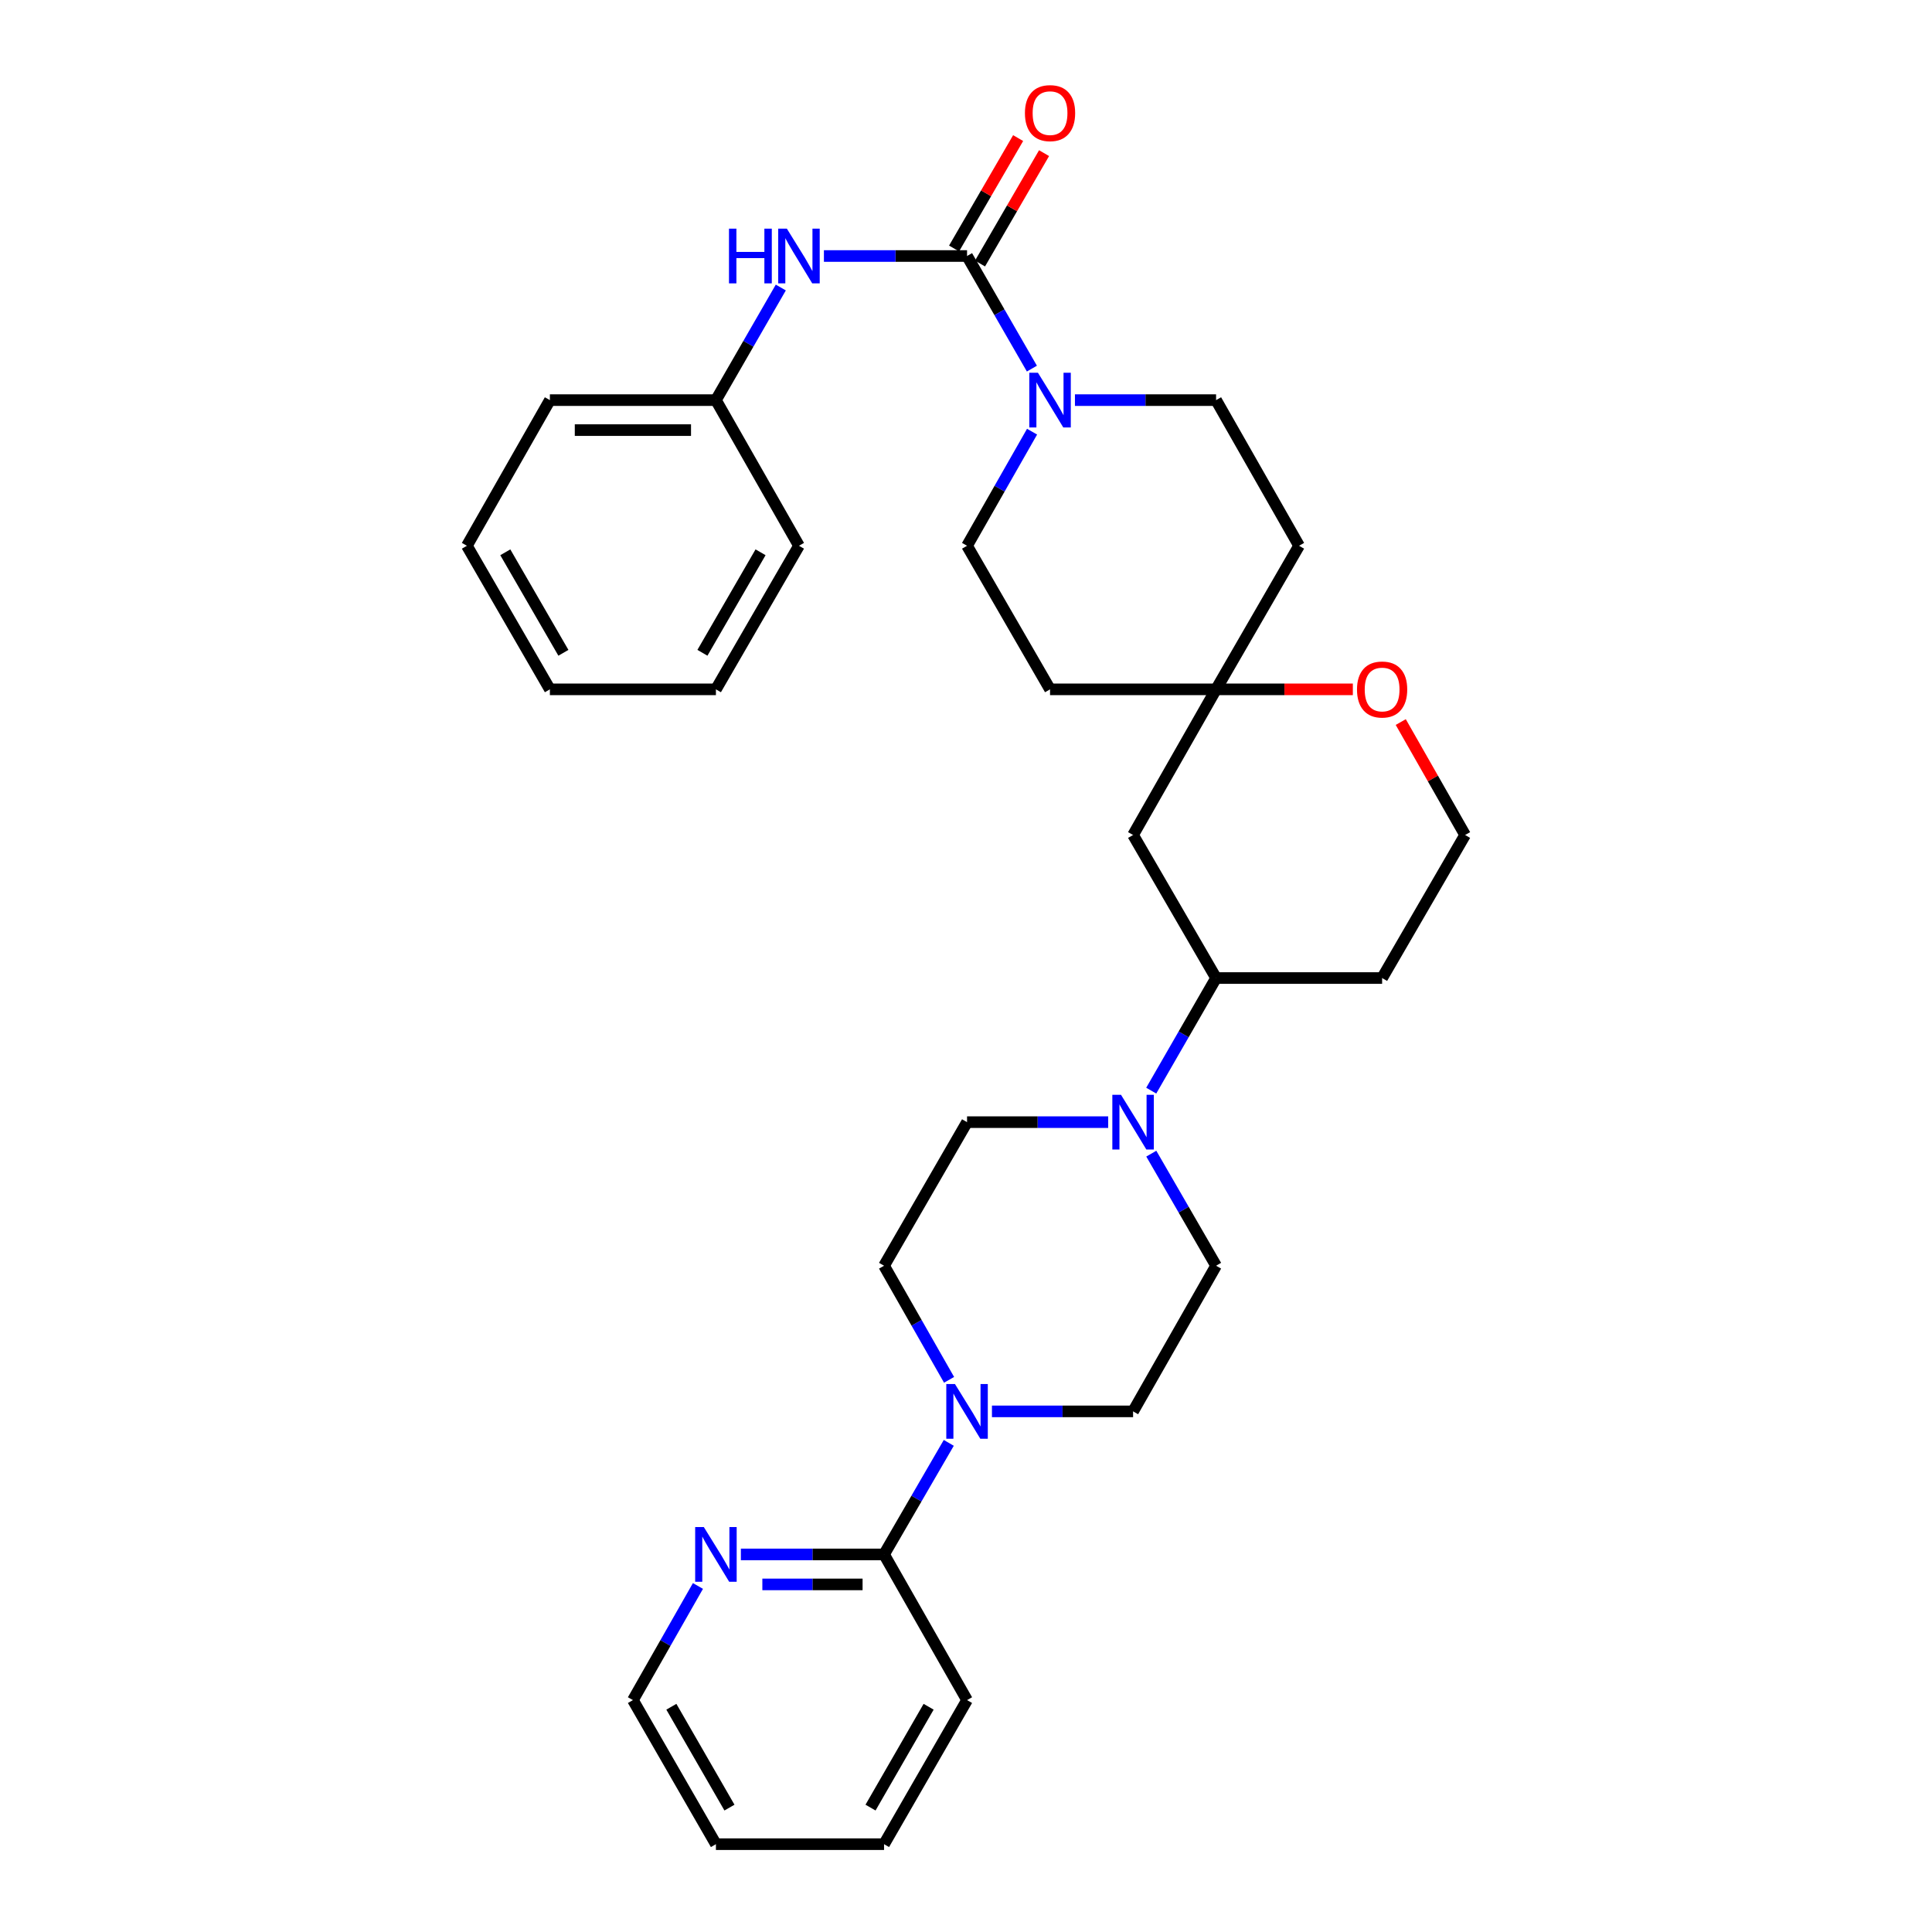 <?xml version='1.0' encoding='iso-8859-1'?>
<svg version='1.1' baseProfile='full'
              xmlns='http://www.w3.org/2000/svg'
                      xmlns:rdkit='http://www.rdkit.org/xml'
                      xmlns:xlink='http://www.w3.org/1999/xlink'
                  xml:space='preserve'
width='1000px' height='1000px' viewBox='0 0 1000 1000'>
<!-- END OF HEADER -->
<rect style='opacity:1.0;fill:#FFFFFF;stroke:none' width='1000' height='1000' x='0' y='0'> </rect>
<path class='bond-0' d='M 500.543,132.511 L 517.325,161.651' style='fill:none;fill-rule:evenodd;stroke:#000000;stroke-width:6px;stroke-linecap:butt;stroke-linejoin:miter;stroke-opacity:1' />
<path class='bond-0' d='M 517.325,161.651 L 534.106,190.791' style='fill:none;fill-rule:evenodd;stroke:#0000FF;stroke-width:6px;stroke-linecap:butt;stroke-linejoin:miter;stroke-opacity:1' />
<path class='bond-3' d='M 500.543,132.511 L 463.501,132.511' style='fill:none;fill-rule:evenodd;stroke:#000000;stroke-width:6px;stroke-linecap:butt;stroke-linejoin:miter;stroke-opacity:1' />
<path class='bond-3' d='M 463.501,132.511 L 426.458,132.511' style='fill:none;fill-rule:evenodd;stroke:#0000FF;stroke-width:6px;stroke-linecap:butt;stroke-linejoin:miter;stroke-opacity:1' />
<path class='bond-9' d='M 507.255,136.405 L 523.831,107.835' style='fill:none;fill-rule:evenodd;stroke:#000000;stroke-width:6px;stroke-linecap:butt;stroke-linejoin:miter;stroke-opacity:1' />
<path class='bond-9' d='M 523.831,107.835 L 540.407,79.264' style='fill:none;fill-rule:evenodd;stroke:#FF0000;stroke-width:6px;stroke-linecap:butt;stroke-linejoin:miter;stroke-opacity:1' />
<path class='bond-9' d='M 493.831,128.616 L 510.407,100.046' style='fill:none;fill-rule:evenodd;stroke:#000000;stroke-width:6px;stroke-linecap:butt;stroke-linejoin:miter;stroke-opacity:1' />
<path class='bond-9' d='M 510.407,100.046 L 526.983,71.476' style='fill:none;fill-rule:evenodd;stroke:#FF0000;stroke-width:6px;stroke-linecap:butt;stroke-linejoin:miter;stroke-opacity:1' />
<path class='bond-10' d='M 556.389,207.103 L 592.914,207.103' style='fill:none;fill-rule:evenodd;stroke:#0000FF;stroke-width:6px;stroke-linecap:butt;stroke-linejoin:miter;stroke-opacity:1' />
<path class='bond-10' d='M 592.914,207.103 L 629.44,207.103' style='fill:none;fill-rule:evenodd;stroke:#000000;stroke-width:6px;stroke-linecap:butt;stroke-linejoin:miter;stroke-opacity:1' />
<path class='bond-11' d='M 534.195,223.432 L 517.369,252.961' style='fill:none;fill-rule:evenodd;stroke:#0000FF;stroke-width:6px;stroke-linecap:butt;stroke-linejoin:miter;stroke-opacity:1' />
<path class='bond-11' d='M 517.369,252.961 L 500.543,282.489' style='fill:none;fill-rule:evenodd;stroke:#000000;stroke-width:6px;stroke-linecap:butt;stroke-linejoin:miter;stroke-opacity:1' />
<path class='bond-1' d='M 491.238,714.197 L 474.412,684.669' style='fill:none;fill-rule:evenodd;stroke:#0000FF;stroke-width:6px;stroke-linecap:butt;stroke-linejoin:miter;stroke-opacity:1' />
<path class='bond-1' d='M 474.412,684.669 L 457.586,655.141' style='fill:none;fill-rule:evenodd;stroke:#000000;stroke-width:6px;stroke-linecap:butt;stroke-linejoin:miter;stroke-opacity:1' />
<path class='bond-4' d='M 491.086,746.827 L 474.336,775.697' style='fill:none;fill-rule:evenodd;stroke:#0000FF;stroke-width:6px;stroke-linecap:butt;stroke-linejoin:miter;stroke-opacity:1' />
<path class='bond-4' d='M 474.336,775.697 L 457.586,804.567' style='fill:none;fill-rule:evenodd;stroke:#000000;stroke-width:6px;stroke-linecap:butt;stroke-linejoin:miter;stroke-opacity:1' />
<path class='bond-34' d='M 513.432,730.527 L 549.957,730.527' style='fill:none;fill-rule:evenodd;stroke:#0000FF;stroke-width:6px;stroke-linecap:butt;stroke-linejoin:miter;stroke-opacity:1' />
<path class='bond-34' d='M 549.957,730.527 L 586.483,730.527' style='fill:none;fill-rule:evenodd;stroke:#000000;stroke-width:6px;stroke-linecap:butt;stroke-linejoin:miter;stroke-opacity:1' />
<path class='bond-2' d='M 595.877,564.512 L 612.658,535.372' style='fill:none;fill-rule:evenodd;stroke:#0000FF;stroke-width:6px;stroke-linecap:butt;stroke-linejoin:miter;stroke-opacity:1' />
<path class='bond-2' d='M 612.658,535.372 L 629.44,506.232' style='fill:none;fill-rule:evenodd;stroke:#000000;stroke-width:6px;stroke-linecap:butt;stroke-linejoin:miter;stroke-opacity:1' />
<path class='bond-15' d='M 595.908,597.13 L 612.674,626.136' style='fill:none;fill-rule:evenodd;stroke:#0000FF;stroke-width:6px;stroke-linecap:butt;stroke-linejoin:miter;stroke-opacity:1' />
<path class='bond-15' d='M 612.674,626.136 L 629.44,655.141' style='fill:none;fill-rule:evenodd;stroke:#000000;stroke-width:6px;stroke-linecap:butt;stroke-linejoin:miter;stroke-opacity:1' />
<path class='bond-16' d='M 573.594,580.824 L 537.069,580.824' style='fill:none;fill-rule:evenodd;stroke:#0000FF;stroke-width:6px;stroke-linecap:butt;stroke-linejoin:miter;stroke-opacity:1' />
<path class='bond-16' d='M 537.069,580.824 L 500.543,580.824' style='fill:none;fill-rule:evenodd;stroke:#000000;stroke-width:6px;stroke-linecap:butt;stroke-linejoin:miter;stroke-opacity:1' />
<path class='bond-20' d='M 404.143,148.823 L 387.352,177.963' style='fill:none;fill-rule:evenodd;stroke:#0000FF;stroke-width:6px;stroke-linecap:butt;stroke-linejoin:miter;stroke-opacity:1' />
<path class='bond-20' d='M 387.352,177.963 L 370.56,207.103' style='fill:none;fill-rule:evenodd;stroke:#000000;stroke-width:6px;stroke-linecap:butt;stroke-linejoin:miter;stroke-opacity:1' />
<path class='bond-8' d='M 457.586,804.567 L 420.531,804.567' style='fill:none;fill-rule:evenodd;stroke:#000000;stroke-width:6px;stroke-linecap:butt;stroke-linejoin:miter;stroke-opacity:1' />
<path class='bond-8' d='M 420.531,804.567 L 383.476,804.567' style='fill:none;fill-rule:evenodd;stroke:#0000FF;stroke-width:6px;stroke-linecap:butt;stroke-linejoin:miter;stroke-opacity:1' />
<path class='bond-8' d='M 446.47,820.088 L 420.531,820.088' style='fill:none;fill-rule:evenodd;stroke:#000000;stroke-width:6px;stroke-linecap:butt;stroke-linejoin:miter;stroke-opacity:1' />
<path class='bond-8' d='M 420.531,820.088 L 394.593,820.088' style='fill:none;fill-rule:evenodd;stroke:#0000FF;stroke-width:6px;stroke-linecap:butt;stroke-linejoin:miter;stroke-opacity:1' />
<path class='bond-22' d='M 457.586,804.567 L 500.543,879.97' style='fill:none;fill-rule:evenodd;stroke:#000000;stroke-width:6px;stroke-linecap:butt;stroke-linejoin:miter;stroke-opacity:1' />
<path class='bond-5' d='M 629.44,356.805 L 543.5,356.805' style='fill:none;fill-rule:evenodd;stroke:#000000;stroke-width:6px;stroke-linecap:butt;stroke-linejoin:miter;stroke-opacity:1' />
<path class='bond-7' d='M 629.44,356.805 L 586.483,432.191' style='fill:none;fill-rule:evenodd;stroke:#000000;stroke-width:6px;stroke-linecap:butt;stroke-linejoin:miter;stroke-opacity:1' />
<path class='bond-12' d='M 629.44,356.805 L 664.835,356.805' style='fill:none;fill-rule:evenodd;stroke:#000000;stroke-width:6px;stroke-linecap:butt;stroke-linejoin:miter;stroke-opacity:1' />
<path class='bond-12' d='M 664.835,356.805 L 700.231,356.805' style='fill:none;fill-rule:evenodd;stroke:#FF0000;stroke-width:6px;stroke-linecap:butt;stroke-linejoin:miter;stroke-opacity:1' />
<path class='bond-31' d='M 629.44,356.805 L 672.396,282.489' style='fill:none;fill-rule:evenodd;stroke:#000000;stroke-width:6px;stroke-linecap:butt;stroke-linejoin:miter;stroke-opacity:1' />
<path class='bond-6' d='M 629.44,506.232 L 586.483,432.191' style='fill:none;fill-rule:evenodd;stroke:#000000;stroke-width:6px;stroke-linecap:butt;stroke-linejoin:miter;stroke-opacity:1' />
<path class='bond-33' d='M 629.44,506.232 L 715.379,506.232' style='fill:none;fill-rule:evenodd;stroke:#000000;stroke-width:6px;stroke-linecap:butt;stroke-linejoin:miter;stroke-opacity:1' />
<path class='bond-23' d='M 361.258,820.897 L 344.431,850.433' style='fill:none;fill-rule:evenodd;stroke:#0000FF;stroke-width:6px;stroke-linecap:butt;stroke-linejoin:miter;stroke-opacity:1' />
<path class='bond-23' d='M 344.431,850.433 L 327.604,879.97' style='fill:none;fill-rule:evenodd;stroke:#000000;stroke-width:6px;stroke-linecap:butt;stroke-linejoin:miter;stroke-opacity:1' />
<path class='bond-17' d='M 629.44,207.103 L 672.396,282.489' style='fill:none;fill-rule:evenodd;stroke:#000000;stroke-width:6px;stroke-linecap:butt;stroke-linejoin:miter;stroke-opacity:1' />
<path class='bond-18' d='M 500.543,282.489 L 543.5,356.805' style='fill:none;fill-rule:evenodd;stroke:#000000;stroke-width:6px;stroke-linecap:butt;stroke-linejoin:miter;stroke-opacity:1' />
<path class='bond-21' d='M 725.026,373.735 L 741.681,402.963' style='fill:none;fill-rule:evenodd;stroke:#FF0000;stroke-width:6px;stroke-linecap:butt;stroke-linejoin:miter;stroke-opacity:1' />
<path class='bond-21' d='M 741.681,402.963 L 758.336,432.191' style='fill:none;fill-rule:evenodd;stroke:#000000;stroke-width:6px;stroke-linecap:butt;stroke-linejoin:miter;stroke-opacity:1' />
<path class='bond-13' d='M 457.586,655.141 L 500.543,580.824' style='fill:none;fill-rule:evenodd;stroke:#000000;stroke-width:6px;stroke-linecap:butt;stroke-linejoin:miter;stroke-opacity:1' />
<path class='bond-14' d='M 586.483,730.527 L 629.44,655.141' style='fill:none;fill-rule:evenodd;stroke:#000000;stroke-width:6px;stroke-linecap:butt;stroke-linejoin:miter;stroke-opacity:1' />
<path class='bond-19' d='M 715.379,506.232 L 758.336,432.191' style='fill:none;fill-rule:evenodd;stroke:#000000;stroke-width:6px;stroke-linecap:butt;stroke-linejoin:miter;stroke-opacity:1' />
<path class='bond-24' d='M 370.56,207.103 L 284.621,207.103' style='fill:none;fill-rule:evenodd;stroke:#000000;stroke-width:6px;stroke-linecap:butt;stroke-linejoin:miter;stroke-opacity:1' />
<path class='bond-24' d='M 357.669,222.624 L 297.512,222.624' style='fill:none;fill-rule:evenodd;stroke:#000000;stroke-width:6px;stroke-linecap:butt;stroke-linejoin:miter;stroke-opacity:1' />
<path class='bond-25' d='M 370.56,207.103 L 413.543,282.489' style='fill:none;fill-rule:evenodd;stroke:#000000;stroke-width:6px;stroke-linecap:butt;stroke-linejoin:miter;stroke-opacity:1' />
<path class='bond-26' d='M 500.543,879.97 L 457.586,954.545' style='fill:none;fill-rule:evenodd;stroke:#000000;stroke-width:6px;stroke-linecap:butt;stroke-linejoin:miter;stroke-opacity:1' />
<path class='bond-26' d='M 480.651,883.41 L 450.581,935.612' style='fill:none;fill-rule:evenodd;stroke:#000000;stroke-width:6px;stroke-linecap:butt;stroke-linejoin:miter;stroke-opacity:1' />
<path class='bond-35' d='M 327.604,879.97 L 370.56,954.545' style='fill:none;fill-rule:evenodd;stroke:#000000;stroke-width:6px;stroke-linecap:butt;stroke-linejoin:miter;stroke-opacity:1' />
<path class='bond-35' d='M 347.496,883.41 L 377.566,935.612' style='fill:none;fill-rule:evenodd;stroke:#000000;stroke-width:6px;stroke-linecap:butt;stroke-linejoin:miter;stroke-opacity:1' />
<path class='bond-29' d='M 284.621,207.103 L 241.664,282.489' style='fill:none;fill-rule:evenodd;stroke:#000000;stroke-width:6px;stroke-linecap:butt;stroke-linejoin:miter;stroke-opacity:1' />
<path class='bond-28' d='M 413.543,282.489 L 370.56,356.805' style='fill:none;fill-rule:evenodd;stroke:#000000;stroke-width:6px;stroke-linecap:butt;stroke-linejoin:miter;stroke-opacity:1' />
<path class='bond-28' d='M 393.661,285.866 L 363.573,337.888' style='fill:none;fill-rule:evenodd;stroke:#000000;stroke-width:6px;stroke-linecap:butt;stroke-linejoin:miter;stroke-opacity:1' />
<path class='bond-27' d='M 457.586,954.545 L 370.56,954.545' style='fill:none;fill-rule:evenodd;stroke:#000000;stroke-width:6px;stroke-linecap:butt;stroke-linejoin:miter;stroke-opacity:1' />
<path class='bond-30' d='M 370.56,356.805 L 284.621,356.805' style='fill:none;fill-rule:evenodd;stroke:#000000;stroke-width:6px;stroke-linecap:butt;stroke-linejoin:miter;stroke-opacity:1' />
<path class='bond-32' d='M 241.664,282.489 L 284.621,356.805' style='fill:none;fill-rule:evenodd;stroke:#000000;stroke-width:6px;stroke-linecap:butt;stroke-linejoin:miter;stroke-opacity:1' />
<path class='bond-32' d='M 261.545,285.869 L 291.614,337.891' style='fill:none;fill-rule:evenodd;stroke:#000000;stroke-width:6px;stroke-linecap:butt;stroke-linejoin:miter;stroke-opacity:1' />
<path  class='atom-1' d='M 537.24 192.943
L 546.52 207.943
Q 547.44 209.423, 548.92 212.103
Q 550.4 214.783, 550.48 214.943
L 550.48 192.943
L 554.24 192.943
L 554.24 221.263
L 550.36 221.263
L 540.4 204.863
Q 539.24 202.943, 538 200.743
Q 536.8 198.543, 536.44 197.863
L 536.44 221.263
L 532.76 221.263
L 532.76 192.943
L 537.24 192.943
' fill='#0000FF'/>
<path  class='atom-2' d='M 494.283 716.367
L 503.563 731.367
Q 504.483 732.847, 505.963 735.527
Q 507.443 738.207, 507.523 738.367
L 507.523 716.367
L 511.283 716.367
L 511.283 744.687
L 507.403 744.687
L 497.443 728.287
Q 496.283 726.367, 495.043 724.167
Q 493.843 721.967, 493.483 721.287
L 493.483 744.687
L 489.803 744.687
L 489.803 716.367
L 494.283 716.367
' fill='#0000FF'/>
<path  class='atom-3' d='M 580.223 566.664
L 589.503 581.664
Q 590.423 583.144, 591.903 585.824
Q 593.383 588.504, 593.463 588.664
L 593.463 566.664
L 597.223 566.664
L 597.223 594.984
L 593.343 594.984
L 583.383 578.584
Q 582.223 576.664, 580.983 574.464
Q 579.783 572.264, 579.423 571.584
L 579.423 594.984
L 575.743 594.984
L 575.743 566.664
L 580.223 566.664
' fill='#0000FF'/>
<path  class='atom-4' d='M 377.323 118.351
L 381.163 118.351
L 381.163 130.391
L 395.643 130.391
L 395.643 118.351
L 399.483 118.351
L 399.483 146.671
L 395.643 146.671
L 395.643 133.591
L 381.163 133.591
L 381.163 146.671
L 377.323 146.671
L 377.323 118.351
' fill='#0000FF'/>
<path  class='atom-4' d='M 407.283 118.351
L 416.563 133.351
Q 417.483 134.831, 418.963 137.511
Q 420.443 140.191, 420.523 140.351
L 420.523 118.351
L 424.283 118.351
L 424.283 146.671
L 420.403 146.671
L 410.443 130.271
Q 409.283 128.351, 408.043 126.151
Q 406.843 123.951, 406.483 123.271
L 406.483 146.671
L 402.803 146.671
L 402.803 118.351
L 407.283 118.351
' fill='#0000FF'/>
<path  class='atom-9' d='M 364.3 790.407
L 373.58 805.407
Q 374.5 806.887, 375.98 809.567
Q 377.46 812.247, 377.54 812.407
L 377.54 790.407
L 381.3 790.407
L 381.3 818.727
L 377.42 818.727
L 367.46 802.327
Q 366.3 800.407, 365.06 798.207
Q 363.86 796.007, 363.5 795.327
L 363.5 818.727
L 359.82 818.727
L 359.82 790.407
L 364.3 790.407
' fill='#0000FF'/>
<path  class='atom-10' d='M 530.5 58.55
Q 530.5 51.75, 533.86 47.95
Q 537.22 44.15, 543.5 44.15
Q 549.78 44.15, 553.14 47.95
Q 556.5 51.75, 556.5 58.55
Q 556.5 65.43, 553.1 69.35
Q 549.7 73.23, 543.5 73.23
Q 537.26 73.23, 533.86 69.35
Q 530.5 65.47, 530.5 58.55
M 543.5 70.03
Q 547.82 70.03, 550.14 67.15
Q 552.5 64.23, 552.5 58.55
Q 552.5 52.99, 550.14 50.19
Q 547.82 47.35, 543.5 47.35
Q 539.18 47.35, 536.82 50.15
Q 534.5 52.95, 534.5 58.55
Q 534.5 64.27, 536.82 67.15
Q 539.18 70.03, 543.5 70.03
' fill='#FF0000'/>
<path  class='atom-13' d='M 702.379 356.885
Q 702.379 350.085, 705.739 346.285
Q 709.099 342.485, 715.379 342.485
Q 721.659 342.485, 725.019 346.285
Q 728.379 350.085, 728.379 356.885
Q 728.379 363.765, 724.979 367.685
Q 721.579 371.565, 715.379 371.565
Q 709.139 371.565, 705.739 367.685
Q 702.379 363.805, 702.379 356.885
M 715.379 368.365
Q 719.699 368.365, 722.019 365.485
Q 724.379 362.565, 724.379 356.885
Q 724.379 351.325, 722.019 348.525
Q 719.699 345.685, 715.379 345.685
Q 711.059 345.685, 708.699 348.485
Q 706.379 351.285, 706.379 356.885
Q 706.379 362.605, 708.699 365.485
Q 711.059 368.365, 715.379 368.365
' fill='#FF0000'/>
</svg>
